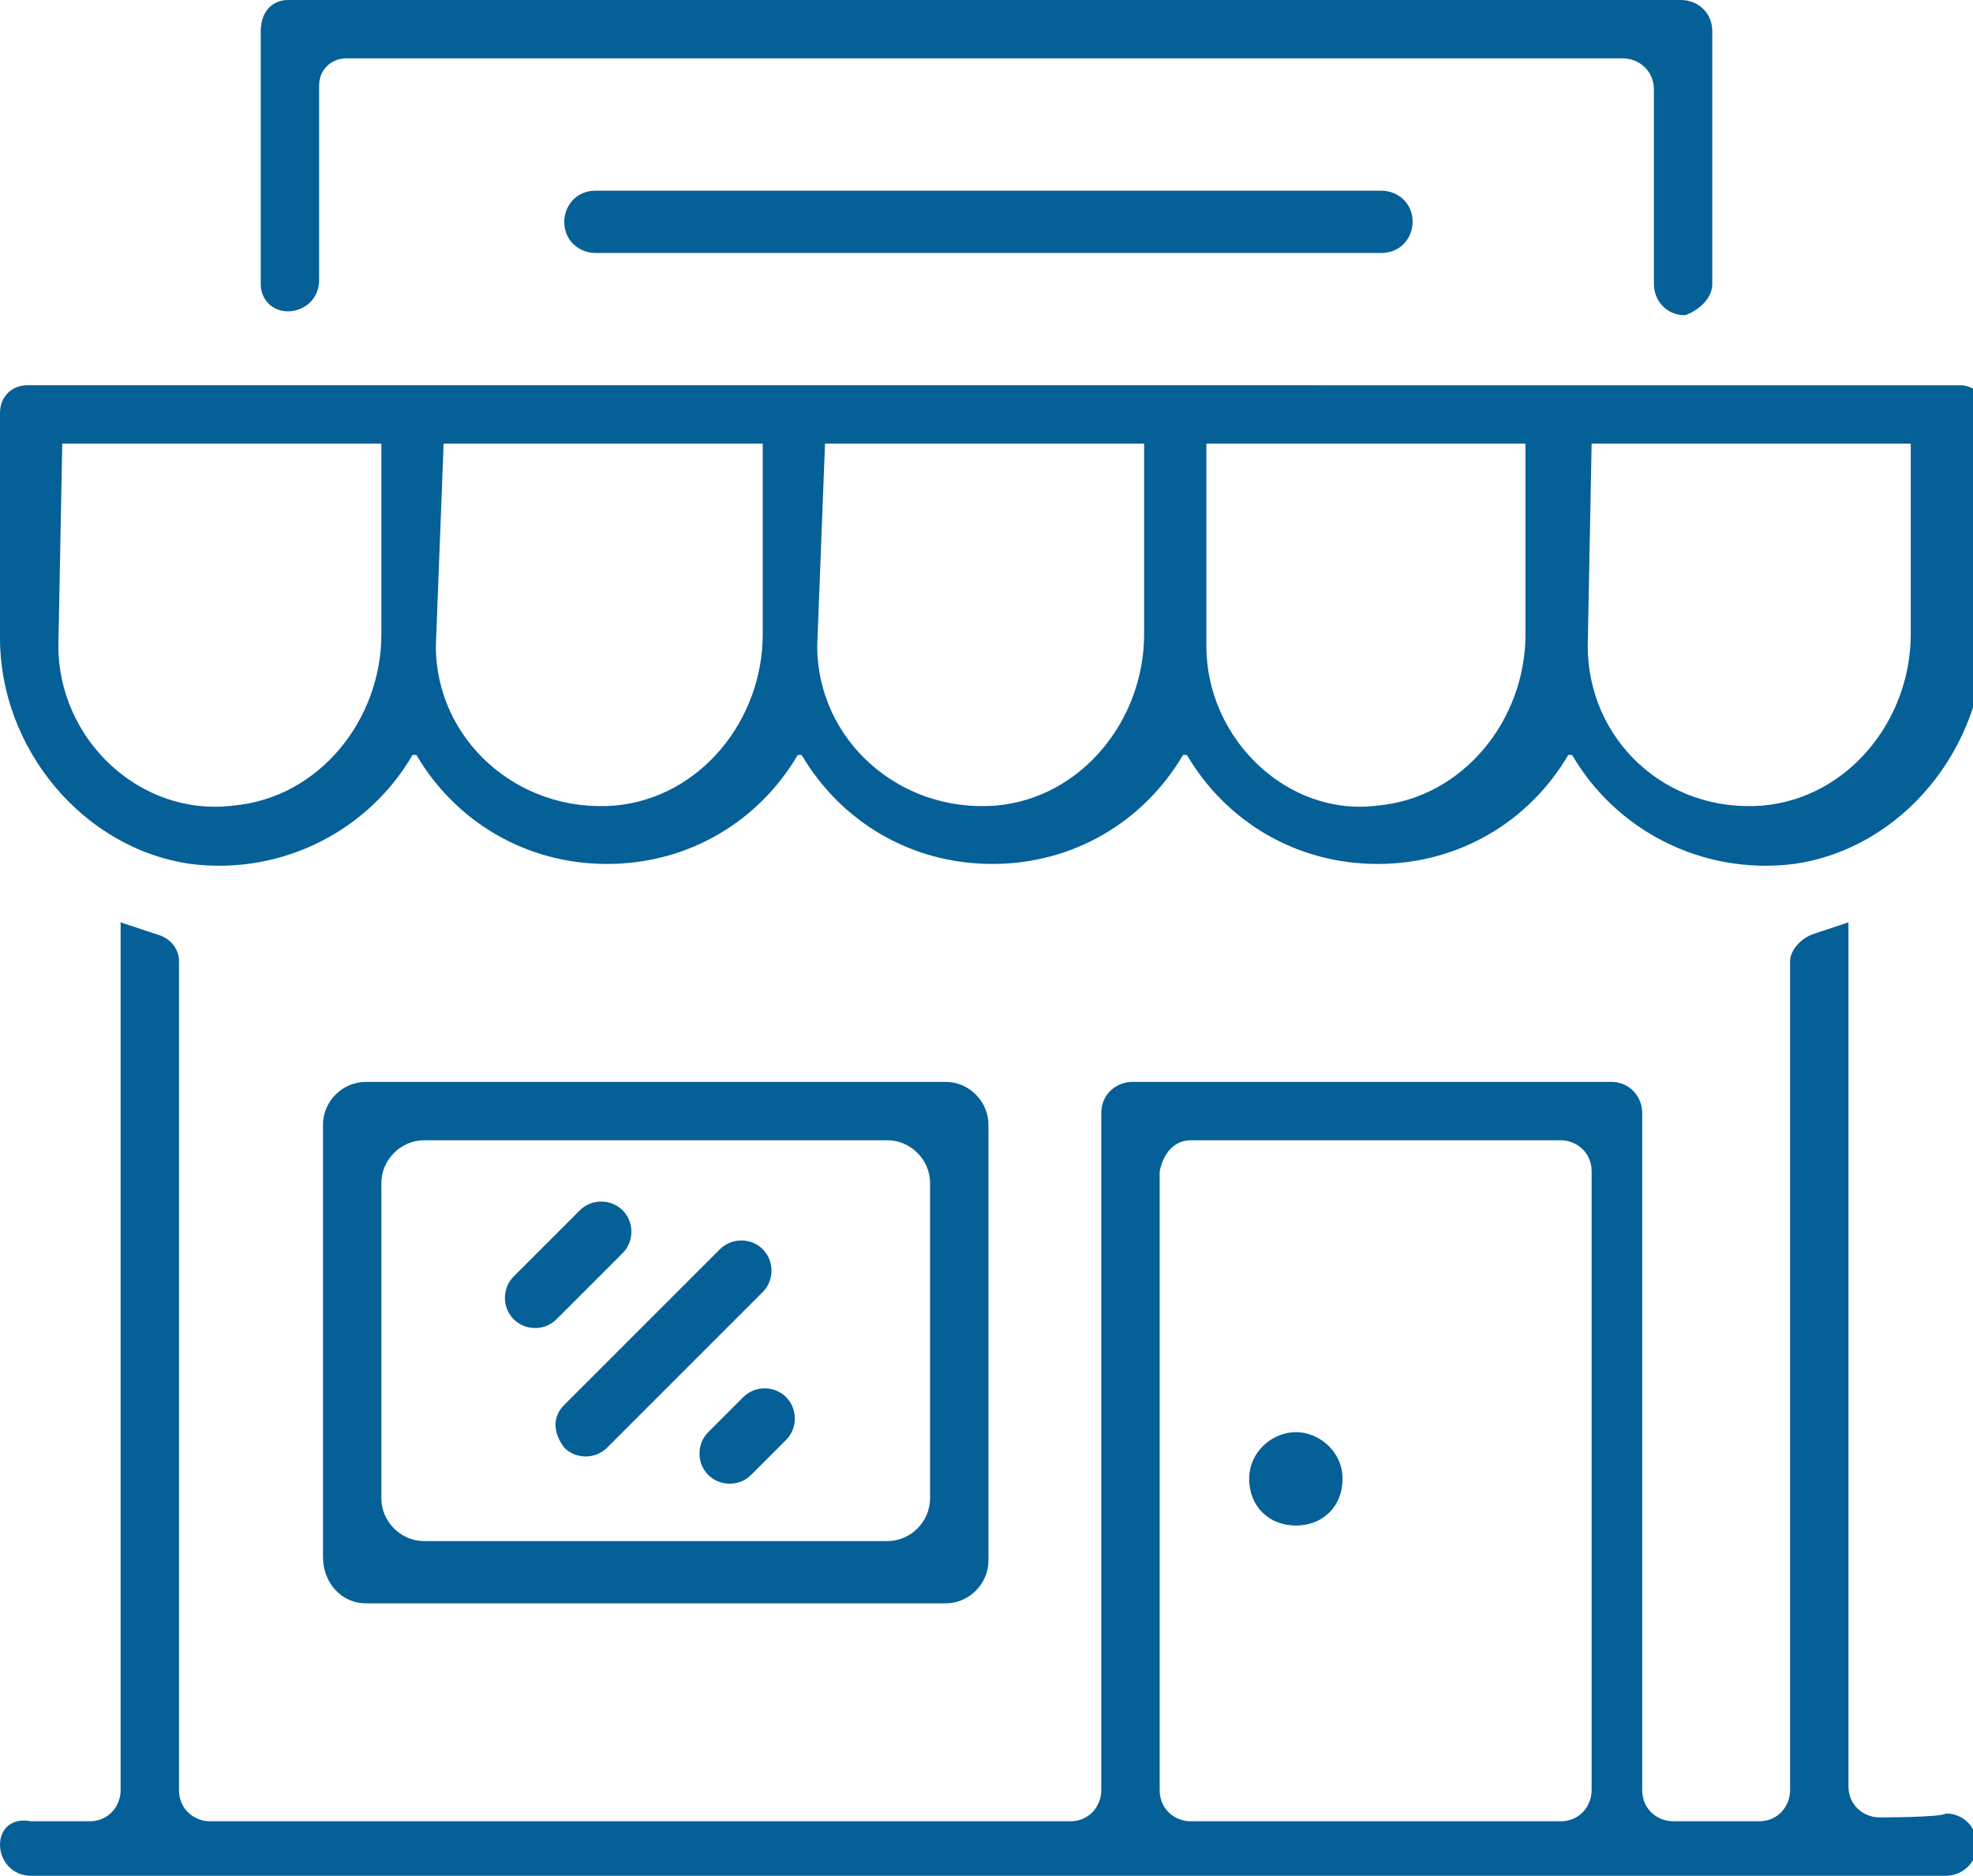 <?xml version="1.0" encoding="utf-8"?>
<!-- Generator: Adobe Illustrator 27.6.1, SVG Export Plug-In . SVG Version: 6.00 Build 0)  -->
<svg version="1.1" id="Layer_2_00000130637250383903664920000004592733970758753978_"
	 xmlns="http://www.w3.org/2000/svg" xmlns:xlink="http://www.w3.org/1999/xlink" x="0px" y="0px" viewBox="0 0 50.7 48.2"
	 style="enable-background:new 0 0 50.7 48.2;" xml:space="preserve">
<style type="text/css">
	.st0{fill:#056097;}
</style>
<g id="Ebene_1">
	<path class="st0" d="M48.3,46.7c-0.4,0-0.8-0.3-0.8-0.8V23.7c-0.3,0.1-0.6,0.2-0.9,0.3c-0.3,0.1-0.6,0.4-0.6,0.7
		c0,3.2,0,17.8,0,21.3c0,0.4-0.3,0.8-0.8,0.8h-2.2c-0.4,0-0.8-0.3-0.8-0.8V28.6c0-0.4-0.3-0.8-0.8-0.8H29.1c-0.4,0-0.8,0.3-0.8,0.8
		v17.4c0,0.4-0.3,0.8-0.8,0.8H5.4c-0.4,0-0.8-0.3-0.8-0.8V24.7c0-0.3-0.2-0.6-0.6-0.7c-0.3-0.1-0.6-0.2-0.9-0.3v22.3
		c0,0.4-0.3,0.8-0.8,0.8H0.8C0.3,46.7,0,47,0,47.4l0,0c0,0.4,0.3,0.8,0.8,0.8h49.2c0.4,0,0.8-0.3,0.8-0.8l0,0c0-0.4-0.3-0.8-0.8-0.8
		C49.9,46.7,48.3,46.7,48.3,46.7z M30.6,29.3h9.5c0.4,0,0.8,0.3,0.8,0.8v15.9c0,0.4-0.3,0.8-0.8,0.8h-9.5c-0.4,0-0.8-0.3-0.8-0.8
		V30.1C29.9,29.6,30.2,29.3,30.6,29.3z"/>
	<path class="st0" d="M9.4,41.2h14.9c0.6,0,1.1-0.5,1.1-1.1V28.9c0-0.6-0.5-1.1-1.1-1.1H9.4c-0.6,0-1.1,0.5-1.1,1.1V40
		C8.3,40.7,8.8,41.2,9.4,41.2z M10.9,29.3h11.9c0.6,0,1.1,0.5,1.1,1.1v8.1c0,0.6-0.5,1.1-1.1,1.1H10.9c-0.6,0-1.1-0.5-1.1-1.1v-8.1
		C9.8,29.8,10.3,29.3,10.9,29.3z"/>
	<path class="st0" d="M15.3,4.9h20.2c0.4,0,0.8,0.3,0.8,0.8l0,0c0,0.4-0.3,0.8-0.8,0.8H15.3c-0.4,0-0.8-0.3-0.8-0.8l0,0
		C14.5,5.3,14.8,4.9,15.3,4.9z"/>
	<path class="st0" d="M14.5,36.1l4-4c0.3-0.3,0.8-0.3,1.1,0l0,0c0.3,0.3,0.3,0.8,0,1.1l-4,4c-0.3,0.3-0.8,0.3-1.1,0l0,0
		C14.2,36.8,14.2,36.4,14.5,36.1z"/>
	<path class="st0" d="M18.2,36.8l0.9-0.9c0.3-0.3,0.8-0.3,1.1,0l0,0c0.3,0.3,0.3,0.8,0,1.1l-0.9,0.9c-0.3,0.3-0.8,0.3-1.1,0l0,0
		C17.9,37.6,17.9,37.1,18.2,36.8z"/>
	<path class="st0" d="M13.2,32.8l1.7-1.7c0.3-0.3,0.8-0.3,1.1,0l0,0c0.3,0.3,0.3,0.8,0,1.1l-1.7,1.7c-0.3,0.3-0.8,0.3-1.1,0l0,0
		C12.9,33.6,12.9,33.1,13.2,32.8z"/>
	<path class="st0" d="M33.3,36.8c-0.6,0-1.2,0.5-1.2,1.2s0.5,1.2,1.2,1.2s1.2-0.5,1.2-1.2S33.9,36.8,33.3,36.8z"/>
	<path class="st0" d="M8.9,1.5h32.8c0.4,0,0.8,0.3,0.8,0.8v5c0,0.4,0.3,0.8,0.8,0.8l0,0C43.6,8,44,7.7,44,7.3V0.8
		C44,0.3,43.6,0,43.2,0H7.4C7,0,6.7,0.3,6.7,0.8v6.5C6.7,7.7,7,8,7.4,8l0,0c0.4,0,0.8-0.3,0.8-0.8v-5C8.2,1.8,8.5,1.5,8.9,1.5
		L8.9,1.5z"/>
	<path class="st0" d="M4.9,22.2c2.4,0.3,4.6-0.9,5.7-2.8c0,0,0.1,0,0.1,0c1,1.7,2.8,2.8,4.9,2.8s3.9-1.1,4.9-2.8c0,0,0,0,0.1,0
		c1,1.7,2.8,2.8,4.9,2.8s3.9-1.1,4.9-2.8c0,0,0,0,0.1,0c1,1.7,2.8,2.8,4.9,2.8s3.9-1.1,4.9-2.8c0,0,0,0,0.1,0
		c1.1,1.9,3.3,3.1,5.7,2.8c2.8-0.4,4.9-3,4.9-5.9c0-2.7,0-5.7,0-5.7c0-0.7-0.6-0.7-0.6-0.7H0.7C0.3,9.9,0,10.2,0,10.6
		c0,1.2,0,3.8,0,5.8C0,19.2,2.1,21.8,4.9,22.2L4.9,22.2z M40.9,11.4h8.2c0,0,0,0,0,0v4.9c0,2.2-1.6,4.2-3.8,4.4
		c-2.5,0.2-4.5-1.7-4.5-4.1L40.9,11.4C40.8,11.4,40.9,11.4,40.9,11.4z M31,11.4h8.2c0,0,0,0,0,0v4.9c0,2.2-1.6,4.2-3.8,4.4
		C33.1,21,31,19,31,16.6L31,11.4C31,11.4,31,11.4,31,11.4L31,11.4z M21.2,11.4h8.2c0,0,0,0,0,0v4.9c0,2.2-1.6,4.2-3.8,4.4
		c-2.5,0.2-4.6-1.7-4.6-4.1L21.2,11.4C21.2,11.4,21.2,11.4,21.2,11.4z M11.4,11.4h8.2c0,0,0,0,0,0v4.9c0,2.2-1.6,4.2-3.8,4.4
		c-2.5,0.2-4.6-1.7-4.6-4.1L11.4,11.4C11.3,11.4,11.4,11.4,11.4,11.4z M1.6,11.4h8.2c0,0,0,0,0,0v4.9c0,2.2-1.6,4.2-3.8,4.4
		C3.6,21,1.5,19,1.5,16.6L1.6,11.4C1.5,11.4,1.5,11.4,1.6,11.4z"/>
</g>
</svg>
